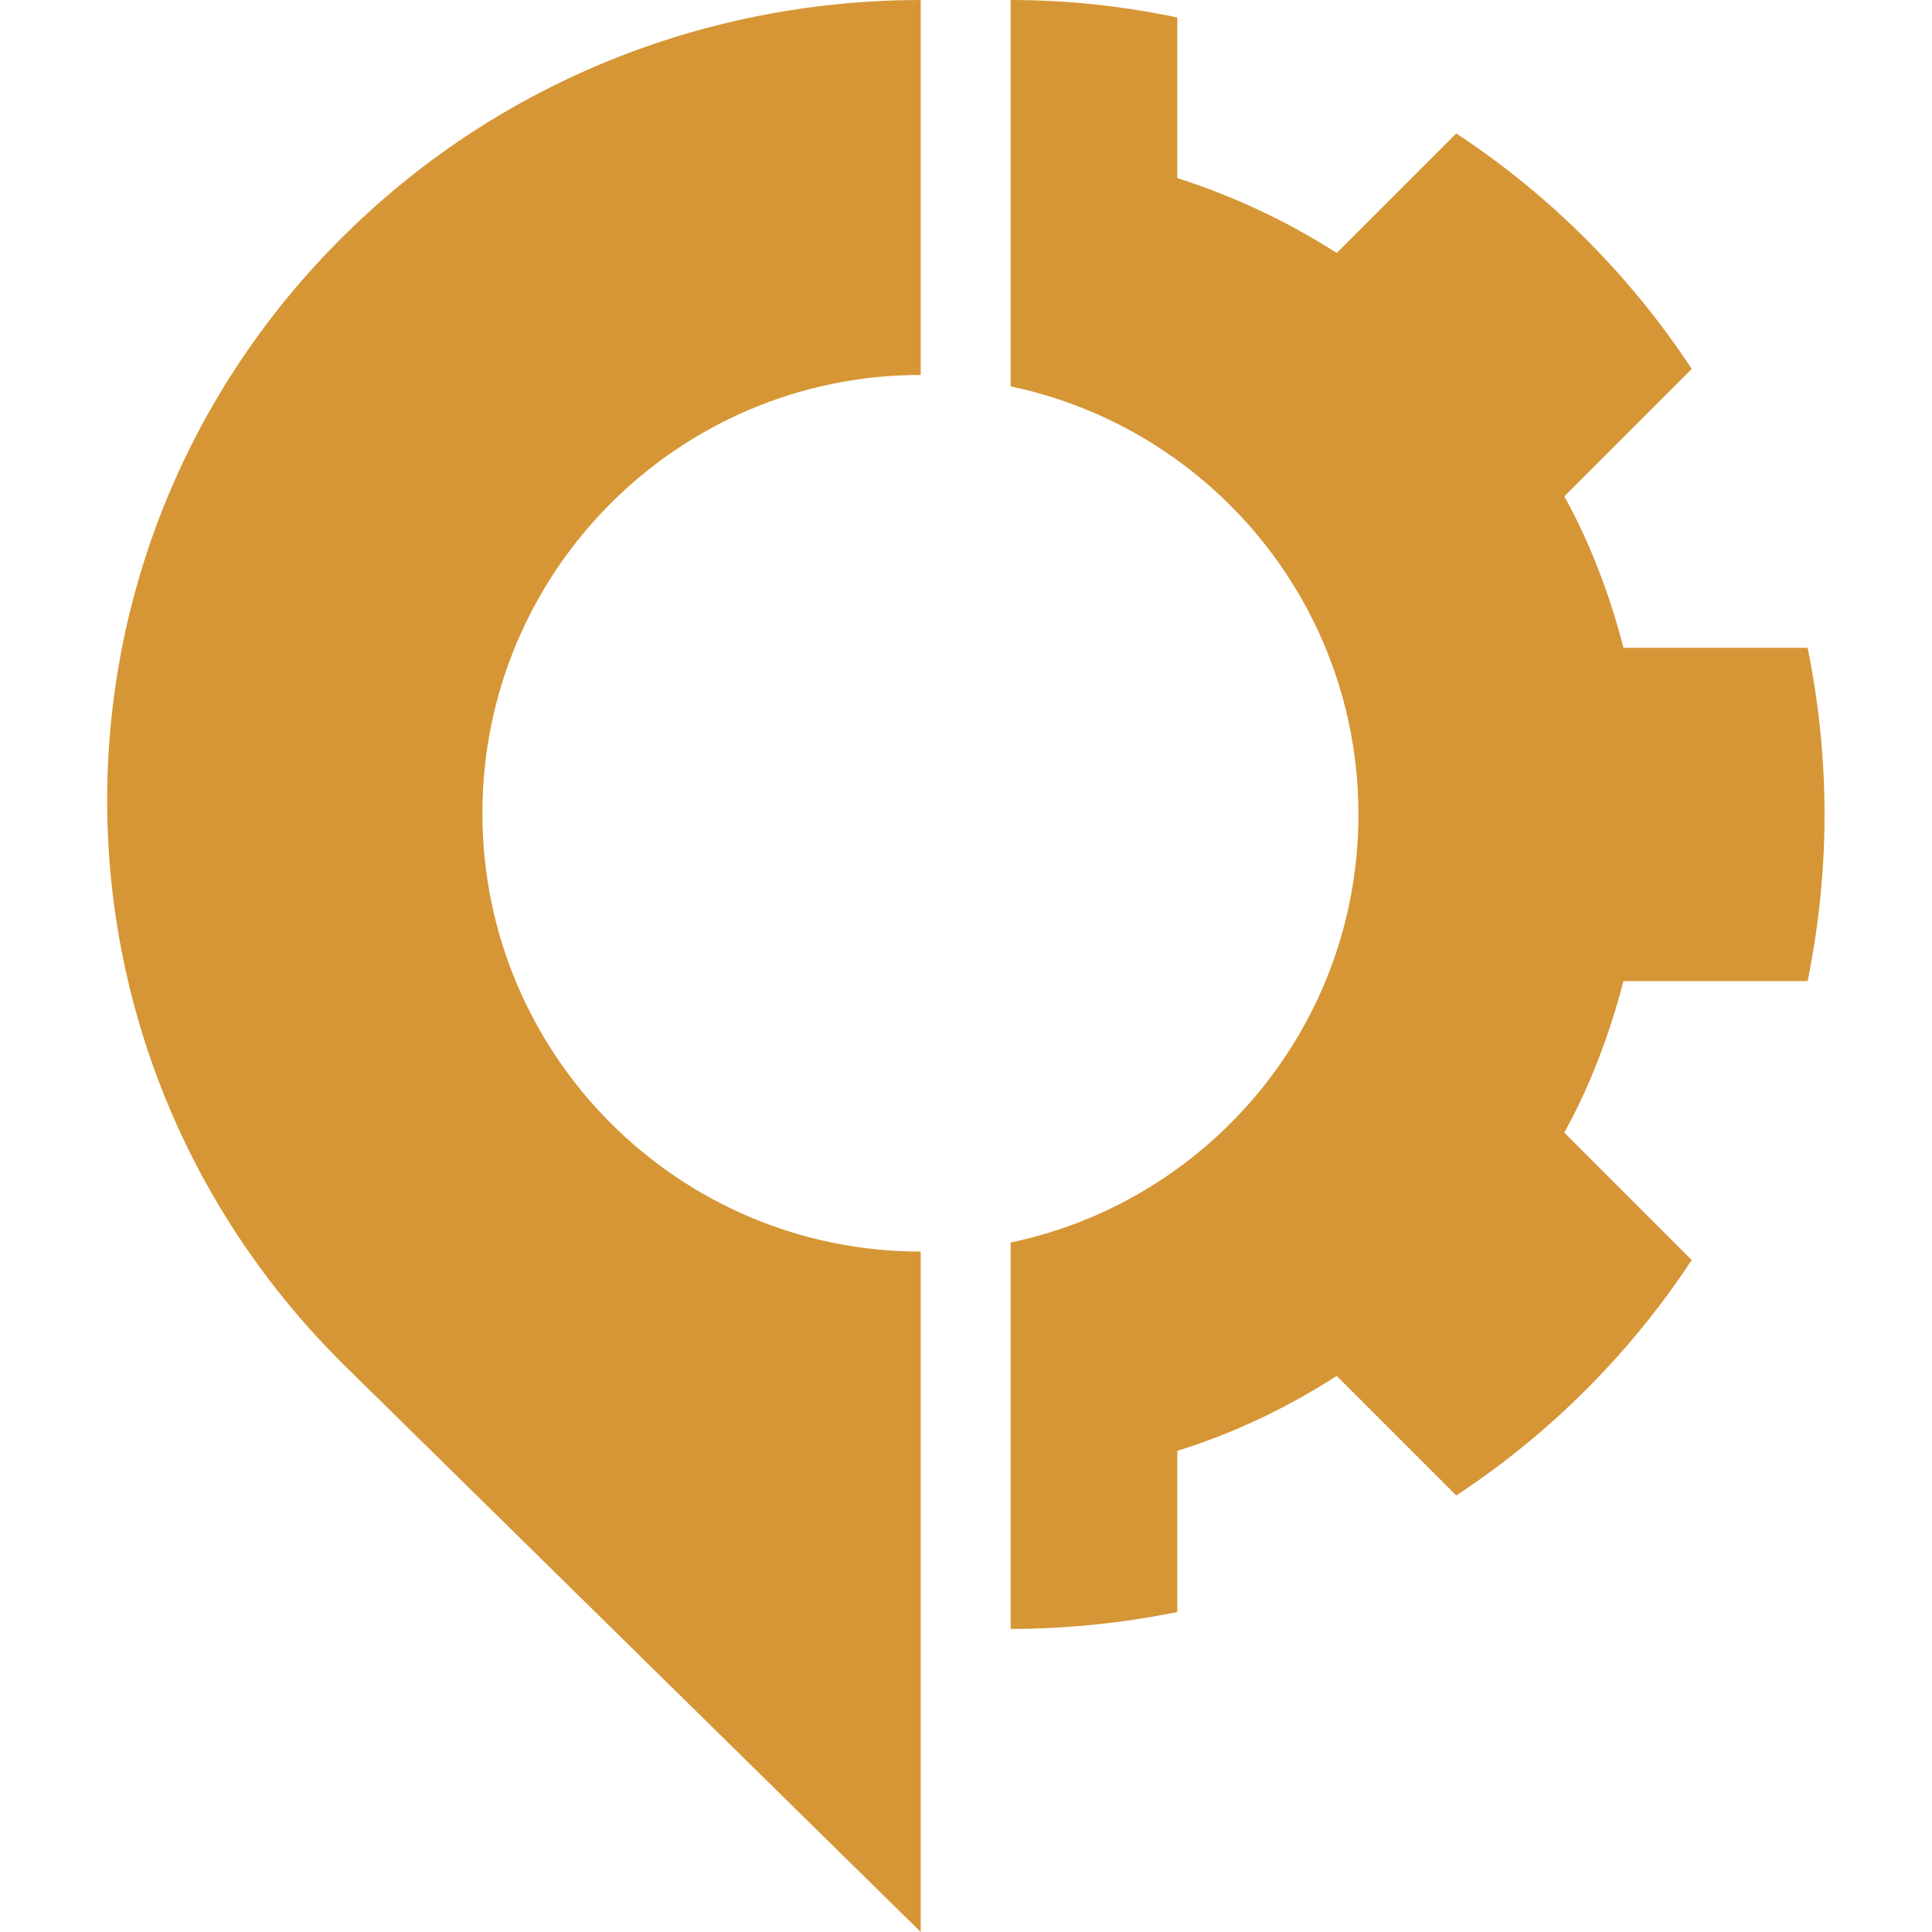 <svg xmlns="http://www.w3.org/2000/svg" viewBox="0 0 32 32">
  <defs>
    <style>.cls-1{fill:#d69636;stroke-width:0px;}</style>
  </defs>
  <path class="cls-1" d="m7.99,13.47c0-4.01,3.25-7.26,7.26-7.26V0c-3.45,0-6.9,1.29-9.53,3.88C.46,9.06.46,17.45,5.72,22.63l9.53,9.37h0v-11.27c-4.01,0-7.26-3.25-7.26-7.26Z"/>
  <path class="cls-1" d="m29.94,16.25c.18-.89.28-1.81.28-2.76s-.1-1.87-.28-2.76h-3.05c-.23-.89-.55-1.73-.98-2.51l2.11-2.11c-1.02-1.55-2.35-2.88-3.9-3.9l-1.98,1.98c-.81-.52-1.7-.94-2.64-1.24V.29C18.6.1,17.68,0,16.74,0h0v6.4c3.29.69,5.76,3.6,5.76,7.09s-2.47,6.4-5.76,7.09v6.4h0c.94,0,1.87-.1,2.76-.28v-2.67c.94-.29,1.83-.72,2.64-1.24l1.98,1.98c1.55-1.02,2.88-2.35,3.9-3.9l-2.11-2.11c.43-.78.75-1.63.98-2.51h3.05Z"/>
</svg>
